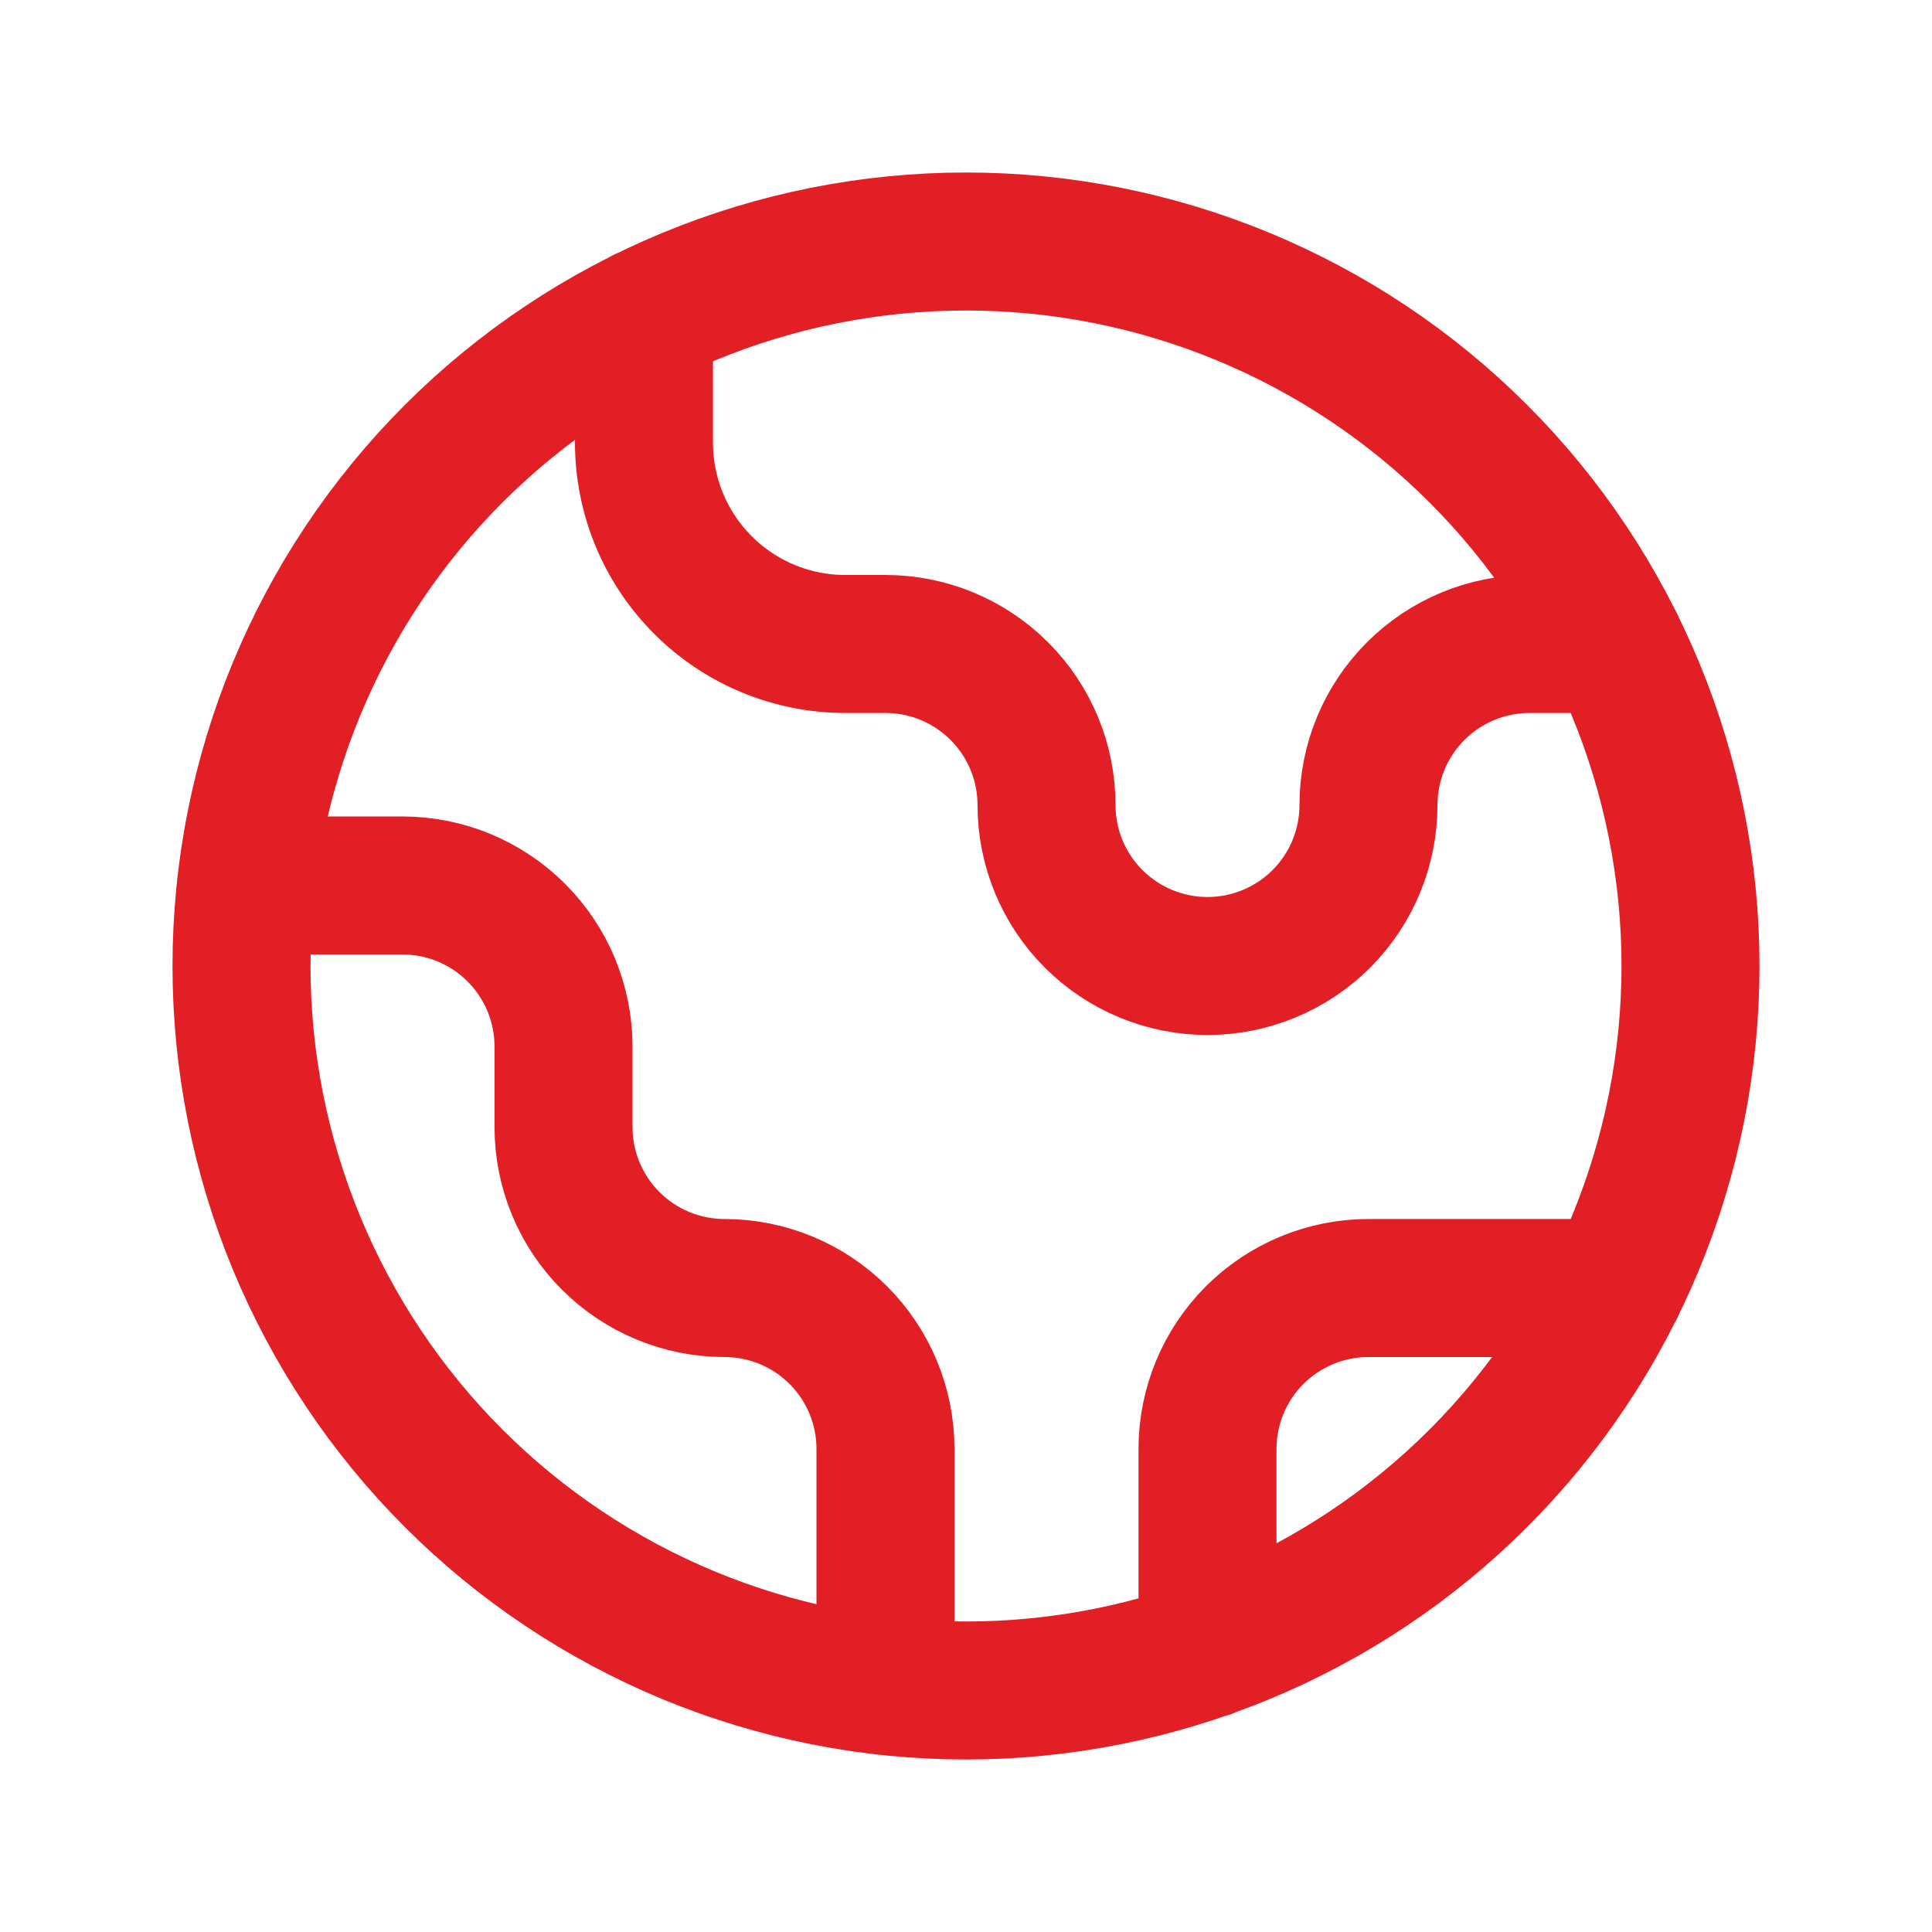 <?xml version="1.0" encoding="UTF-8"?>
<svg xmlns="http://www.w3.org/2000/svg" width="28" height="28" viewBox="0 0 28 28" fill="none">
  <path d="M3.564 12.833H5.833C6.452 12.833 7.046 13.079 7.483 13.517C7.921 13.954 8.167 14.548 8.167 15.167V16.333C8.167 16.952 8.412 17.546 8.85 17.983C9.288 18.421 9.881 18.667 10.5 18.667C11.119 18.667 11.712 18.913 12.15 19.35C12.588 19.788 12.833 20.381 12.833 21V24.436M9.333 4.591V6.417C9.333 7.19 9.641 7.932 10.188 8.479C10.735 9.026 11.476 9.333 12.25 9.333H12.833C13.452 9.333 14.046 9.579 14.483 10.017C14.921 10.454 15.167 11.048 15.167 11.667C15.167 12.286 15.412 12.879 15.85 13.317C16.288 13.754 16.881 14 17.5 14C18.119 14 18.712 13.754 19.15 13.317C19.587 12.879 19.833 12.286 19.833 11.667C19.833 11.048 20.079 10.454 20.517 10.017C20.954 9.579 21.548 9.333 22.167 9.333H23.408M17.5 23.903V21C17.5 20.381 17.746 19.788 18.183 19.35C18.621 18.913 19.215 18.667 19.833 18.667H23.408M24.5 14C24.5 15.379 24.228 16.744 23.701 18.018C23.173 19.292 22.4 20.45 21.425 21.425C20.45 22.4 19.292 23.173 18.018 23.701C16.744 24.228 15.379 24.5 14 24.5C12.621 24.5 11.256 24.228 9.982 23.701C8.708 23.173 7.55 22.4 6.575 21.425C5.6 20.45 4.827 19.292 4.299 18.018C3.772 16.744 3.5 15.379 3.5 14C3.5 11.215 4.606 8.545 6.575 6.575C8.545 4.606 11.215 3.5 14 3.5C16.785 3.5 19.456 4.606 21.425 6.575C23.394 8.545 24.5 11.215 24.5 14Z" stroke="#E31F26" stroke-width="2" stroke-linecap="round" stroke-linejoin="round"></path>
</svg>
